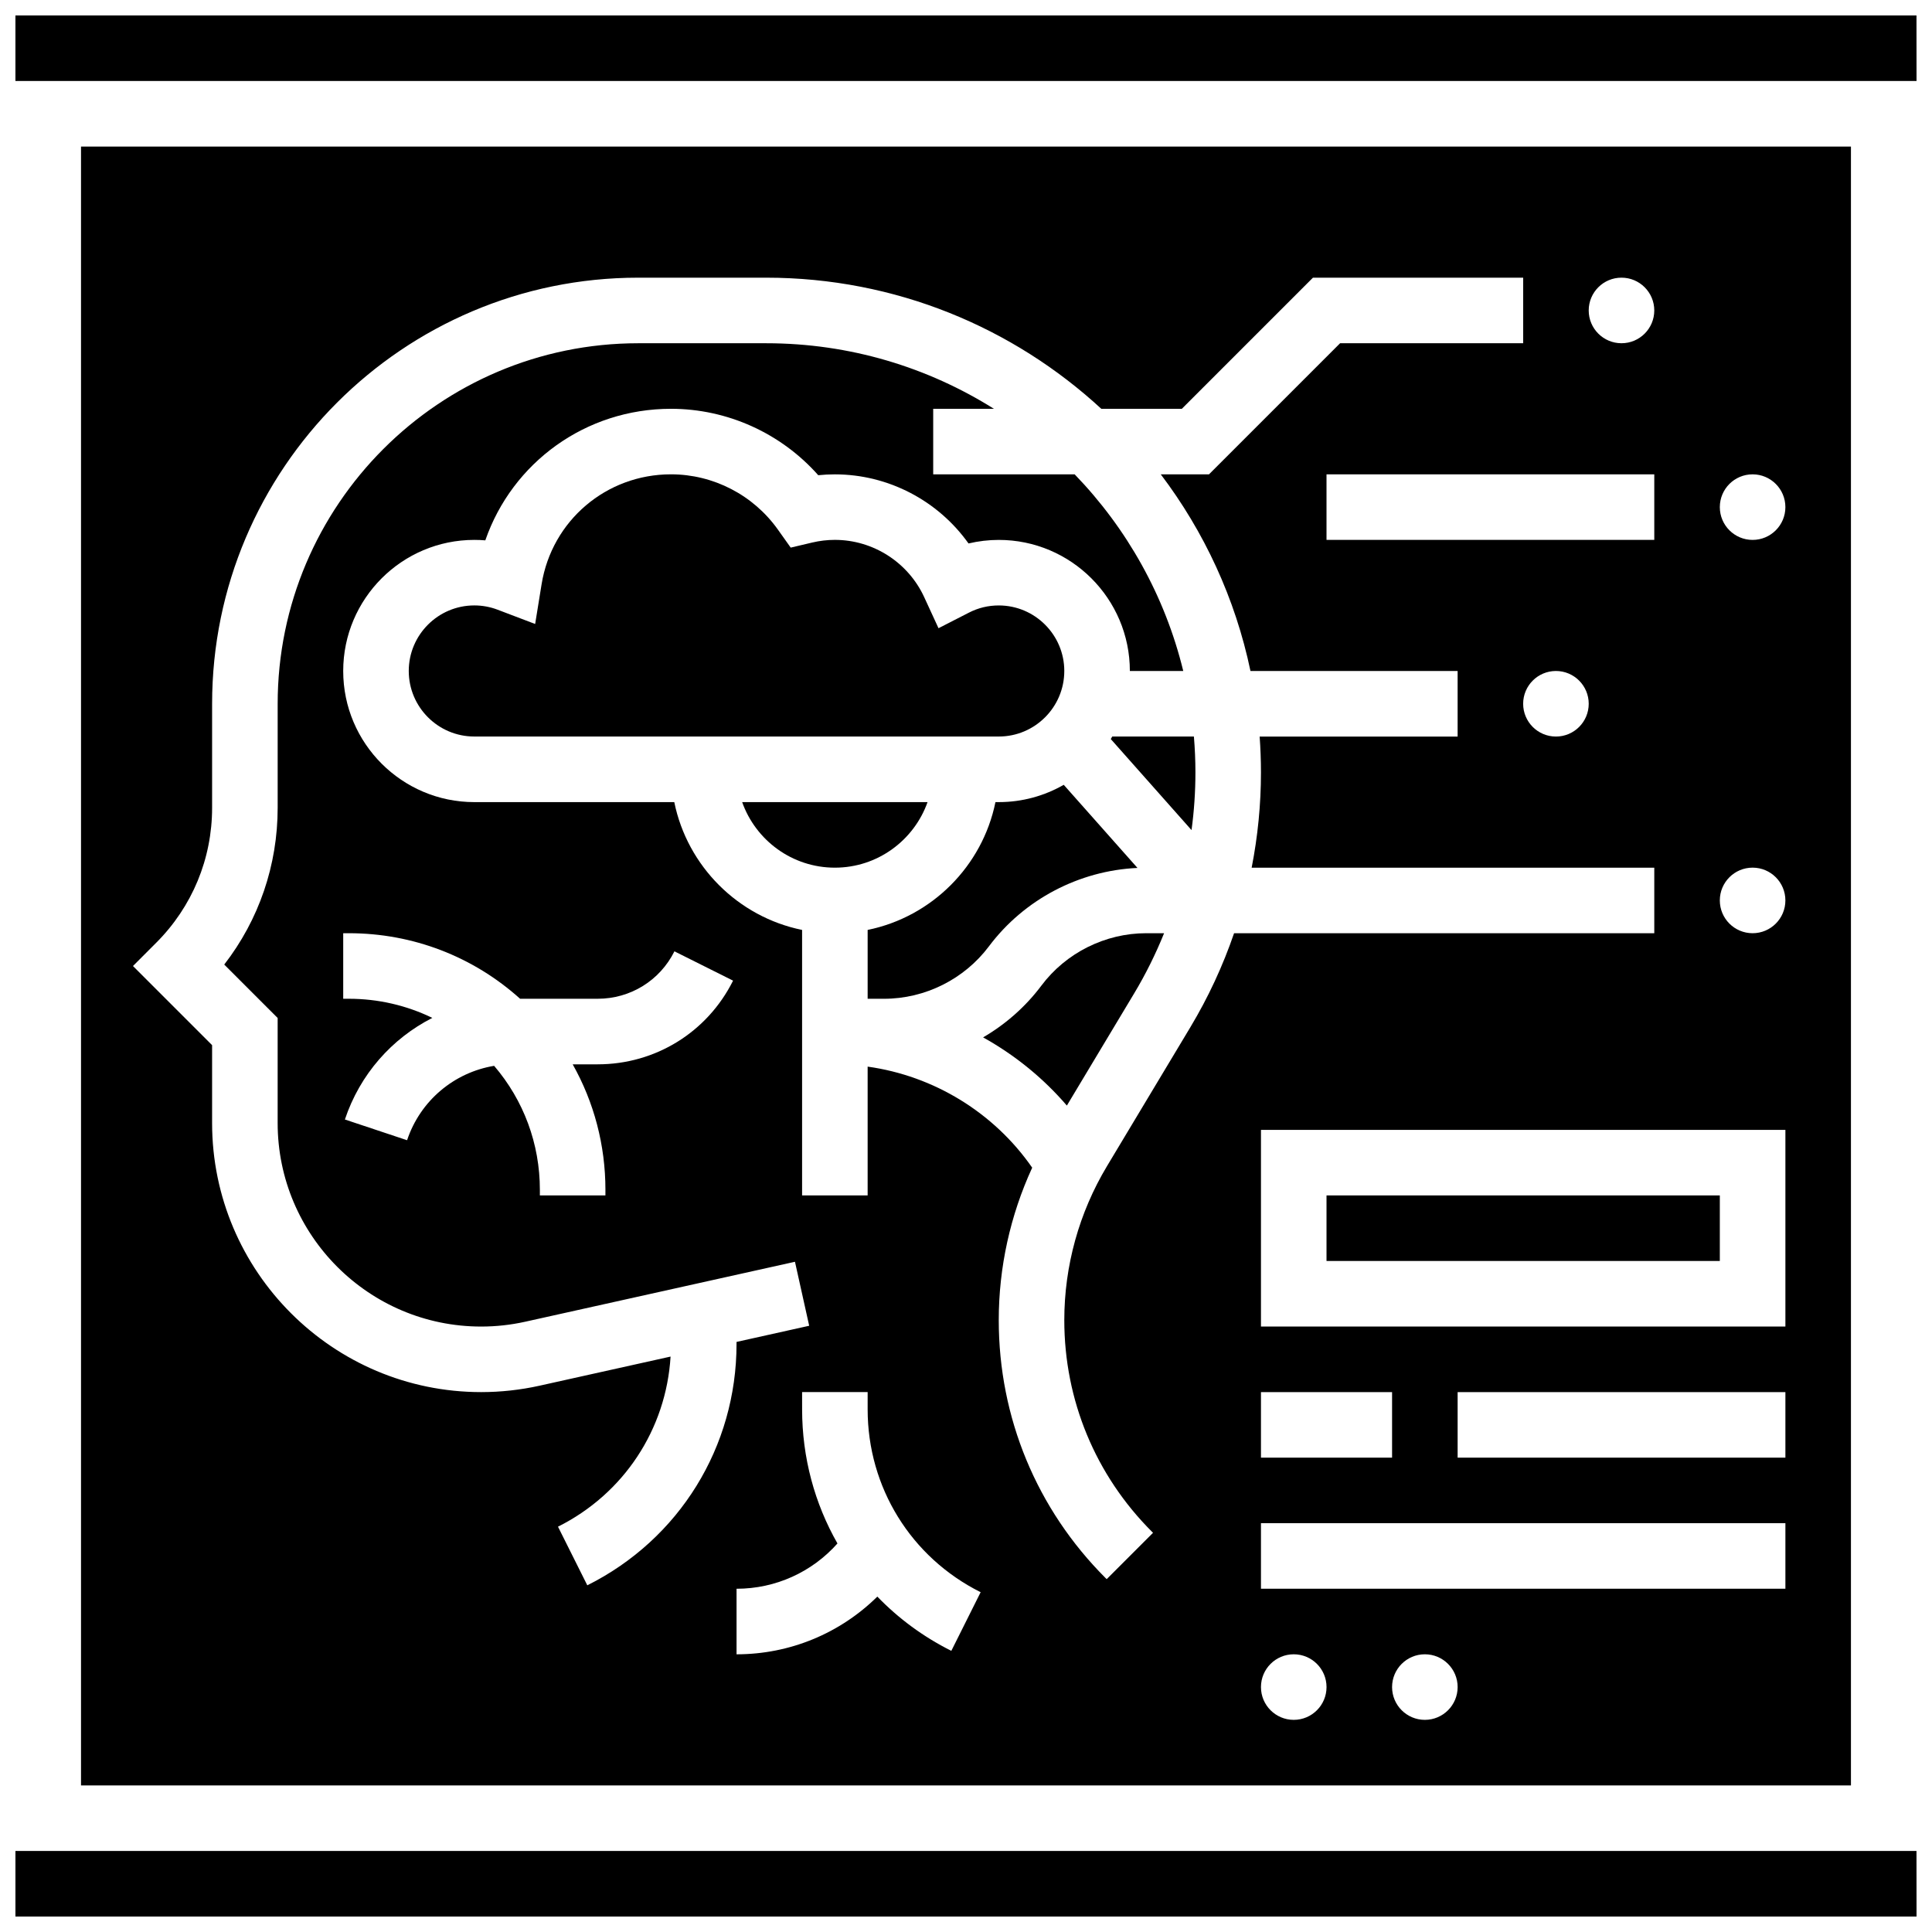 <?xml version="1.0" encoding="UTF-8"?>
<!-- Uploaded to: ICON Repo, www.svgrepo.com, Generator: ICON Repo Mixer Tools -->
<svg width="800px" height="800px" version="1.1" viewBox="144 144 512 512" xmlns="http://www.w3.org/2000/svg">
 <defs>
  <clipPath id="b">
   <path d="m148.09 148.09h503.81v17.906h-503.81z"/>
  </clipPath>
  <clipPath id="a">
   <path d="m148.09 634h503.81v17.902h-503.81z"/>
  </clipPath>
 </defs>
 <path d="m426.05 321.82c0-9.578-7.793-17.371-17.371-17.371-2.777 0-5.438 0.641-7.902 1.906l-8.062 4.129-3.789-8.227c-4.246-9.227-13.539-15.184-23.676-15.184-2.008 0-4.031 0.238-6.016 0.707l-5.688 1.344-3.387-4.766c-6.523-9.18-17.117-14.656-28.344-14.656-17.133 0-31.555 12.258-34.289 29.145l-1.703 10.516-9.957-3.785c-1.973-0.75-4.047-1.133-6.168-1.133-9.578 0-17.371 7.793-17.371 17.371 0 9.578 7.793 17.371 17.371 17.371h138.98c9.578 0.004 17.371-7.789 17.371-17.367z"/>
 <path d="m445.44 374.01-19.539-22.027c-5.078 2.914-10.957 4.586-17.219 4.586h-0.875c-3.465 16.992-16.879 30.406-33.871 33.871v18.246h4.344c10.879 0 21.27-5.195 27.797-13.898 9.32-12.43 23.902-20.074 39.363-20.777z"/>
 <path d="m389.81 356.57h-49.129c3.586 10.109 13.242 17.371 24.566 17.371 11.32 0.004 20.977-7.262 24.562-17.371z"/>
 <g clip-path="url(#b)">
  <path d="m651.9 165.47-0.012-17.375h-503.8v17.371h503.8c0.008 0.004 0.012 0.004 0.012 0.004z"/>
 </g>
 <path d="m495.54 460.8h104.23v17.371h-104.23z"/>
 <path d="m438.37 339.86 21.398 24.125c0.684-5.043 1.031-10.145 1.031-15.27 0-3.207-0.141-6.379-0.402-9.52h-21.645c-0.129 0.223-0.25 0.449-0.383 0.664z"/>
 <path d="m634.52 617.15v-434.31h-469.05v434.31zm-238.41-35.66c-7.461-3.731-14.047-8.617-19.609-14.375-9.84 9.707-23.133 15.293-37.309 15.293v-17.371c10.348 0 20-4.414 26.742-12.004-6.043-10.582-9.367-22.754-9.367-35.531l-0.004-4.586h17.371v4.586c0 20.648 11.473 39.215 29.945 48.449zm90.746 18.289c-4.797 0-8.688-3.891-8.688-8.688s3.891-8.688 8.688-8.688 8.688 3.891 8.688 8.688-3.891 8.688-8.688 8.688zm34.746 0c-4.797 0-8.688-3.891-8.688-8.688s3.891-8.688 8.688-8.688c4.797 0 8.688 3.891 8.688 8.688-0.004 4.797-3.891 8.688-8.688 8.688zm95.547-34.746h-138.98v-17.371h138.98zm-138.98-34.742v-17.371h34.746v17.371zm138.98 0h-86.863v-17.371h86.863zm0-34.746h-138.98v-52.117h138.98zm-121.61-208.47v-17.371h86.863v17.371zm69.488 43.43c0 4.797-3.891 8.688-8.688 8.688s-8.688-3.891-8.688-8.688c0-4.797 3.891-8.688 8.688-8.688 4.797 0.004 8.688 3.891 8.688 8.688zm43.43-60.801c4.797 0 8.688 3.891 8.688 8.688s-3.891 8.688-8.688 8.688c-4.797 0-8.688-3.891-8.688-8.688 0-4.801 3.891-8.688 8.688-8.688zm0 104.23c4.797 0 8.688 3.891 8.688 8.688s-3.891 8.688-8.688 8.688c-4.797 0-8.688-3.891-8.688-8.688 0-4.801 3.891-8.688 8.688-8.688zm-34.746-156.35c4.797 0 8.688 3.891 8.688 8.688s-3.891 8.688-8.688 8.688-8.688-3.891-8.688-8.688c0.004-4.801 3.891-8.688 8.688-8.688zm-388.33 176.27c9.562-9.562 14.828-22.273 14.828-35.797v-27.551c0-62.266 50.656-112.92 112.92-112.92h33.914c34.23 0 65.434 13.188 88.809 34.746h21.348l34.746-34.746 55.711 0.004v17.371h-48.52l-34.746 34.746h-12.773c11.477 15.152 19.742 32.867 23.77 52.117h54.895v17.371h-52.465c0.227 3.144 0.348 6.316 0.348 9.52 0 8.504-0.844 16.949-2.465 25.227h106.7v17.371h-111.36c-2.965 8.633-6.824 16.973-11.559 24.863l-22.133 36.887c-7.391 12.32-11.301 26.426-11.301 40.789 0 21.176 8.246 41.086 23.223 56.062l0.293 0.293-12.285 12.285-0.293-0.293c-18.254-18.258-28.309-42.527-28.309-68.344 0-13.988 3.047-27.773 8.863-40.41-10.141-14.613-26.078-24.34-43.609-26.781v34.137h-17.371v-70.363c-16.992-3.465-30.406-16.879-33.871-33.871h-52.992c-19.16 0-34.746-15.586-34.746-34.746 0-19.16 15.586-34.746 34.746-34.746 0.977 0 1.949 0.039 2.914 0.121 7.16-20.648 26.609-34.863 49.203-34.863 14.973 0 29.191 6.492 39.027 17.598 1.469-0.148 2.938-0.223 4.406-0.223 14.18 0 27.363 6.988 35.418 18.312 2.621-0.621 5.316-0.941 8.012-0.941 19.16 0 34.746 15.586 34.746 34.746h14.152c-4.848-19.93-14.961-37.824-28.777-52.117h-37.492v-17.375h16.086c-17.504-11-38.195-17.371-60.348-17.371h-33.914c-52.684 0-95.547 42.863-95.547 95.547v27.551c0 15.234-4.977 29.703-14.16 41.555l14.156 14.16v27.844c0 29.738 24.191 53.93 53.93 53.93 3.926 0 7.863-0.43 11.699-1.285l71.465-15.883 3.769 16.957-19.254 4.285v0.512c0 27.273-15.152 51.793-39.547 63.988l-7.769-15.539c17.457-8.73 28.66-25.793 29.836-45.078l-34.727 7.719c-5.074 1.125-10.277 1.695-15.469 1.695-39.32 0-71.305-31.984-71.305-71.301v-20.648l-20.969-20.969zm119.06 65.457v1.488h-17.371v-1.492c0-12.18-4.285-23.695-12.121-32.852-10.625 1.762-19.578 9.238-23.07 19.715l-16.48-5.492c3.988-11.965 12.453-21.477 23.172-26.926-6.812-3.309-14.332-5.07-22.129-5.07h-1.488v-17.371h1.492c16.922 0 32.898 6.144 45.387 17.371h20.559c8.668 0 16.461-4.816 20.34-12.57l15.539 7.769c-6.84 13.68-20.59 22.176-35.879 22.176h-6.625c5.652 10.043 8.676 21.414 8.676 33.254z"/>
 <path d="m419.97 405.21c-4.207 5.609-9.488 10.238-15.438 13.707 8.359 4.641 15.902 10.746 22.199 18.07l17.848-29.75c3.066-5.109 5.699-10.441 7.918-15.926h-4.734c-10.879 0-21.27 5.195-27.793 13.898z"/>
 <g clip-path="url(#a)">
  <path d="m148.09 634.53v17.371h503.8 0.012l-0.012-17.371z"/>
 </g>
</svg>